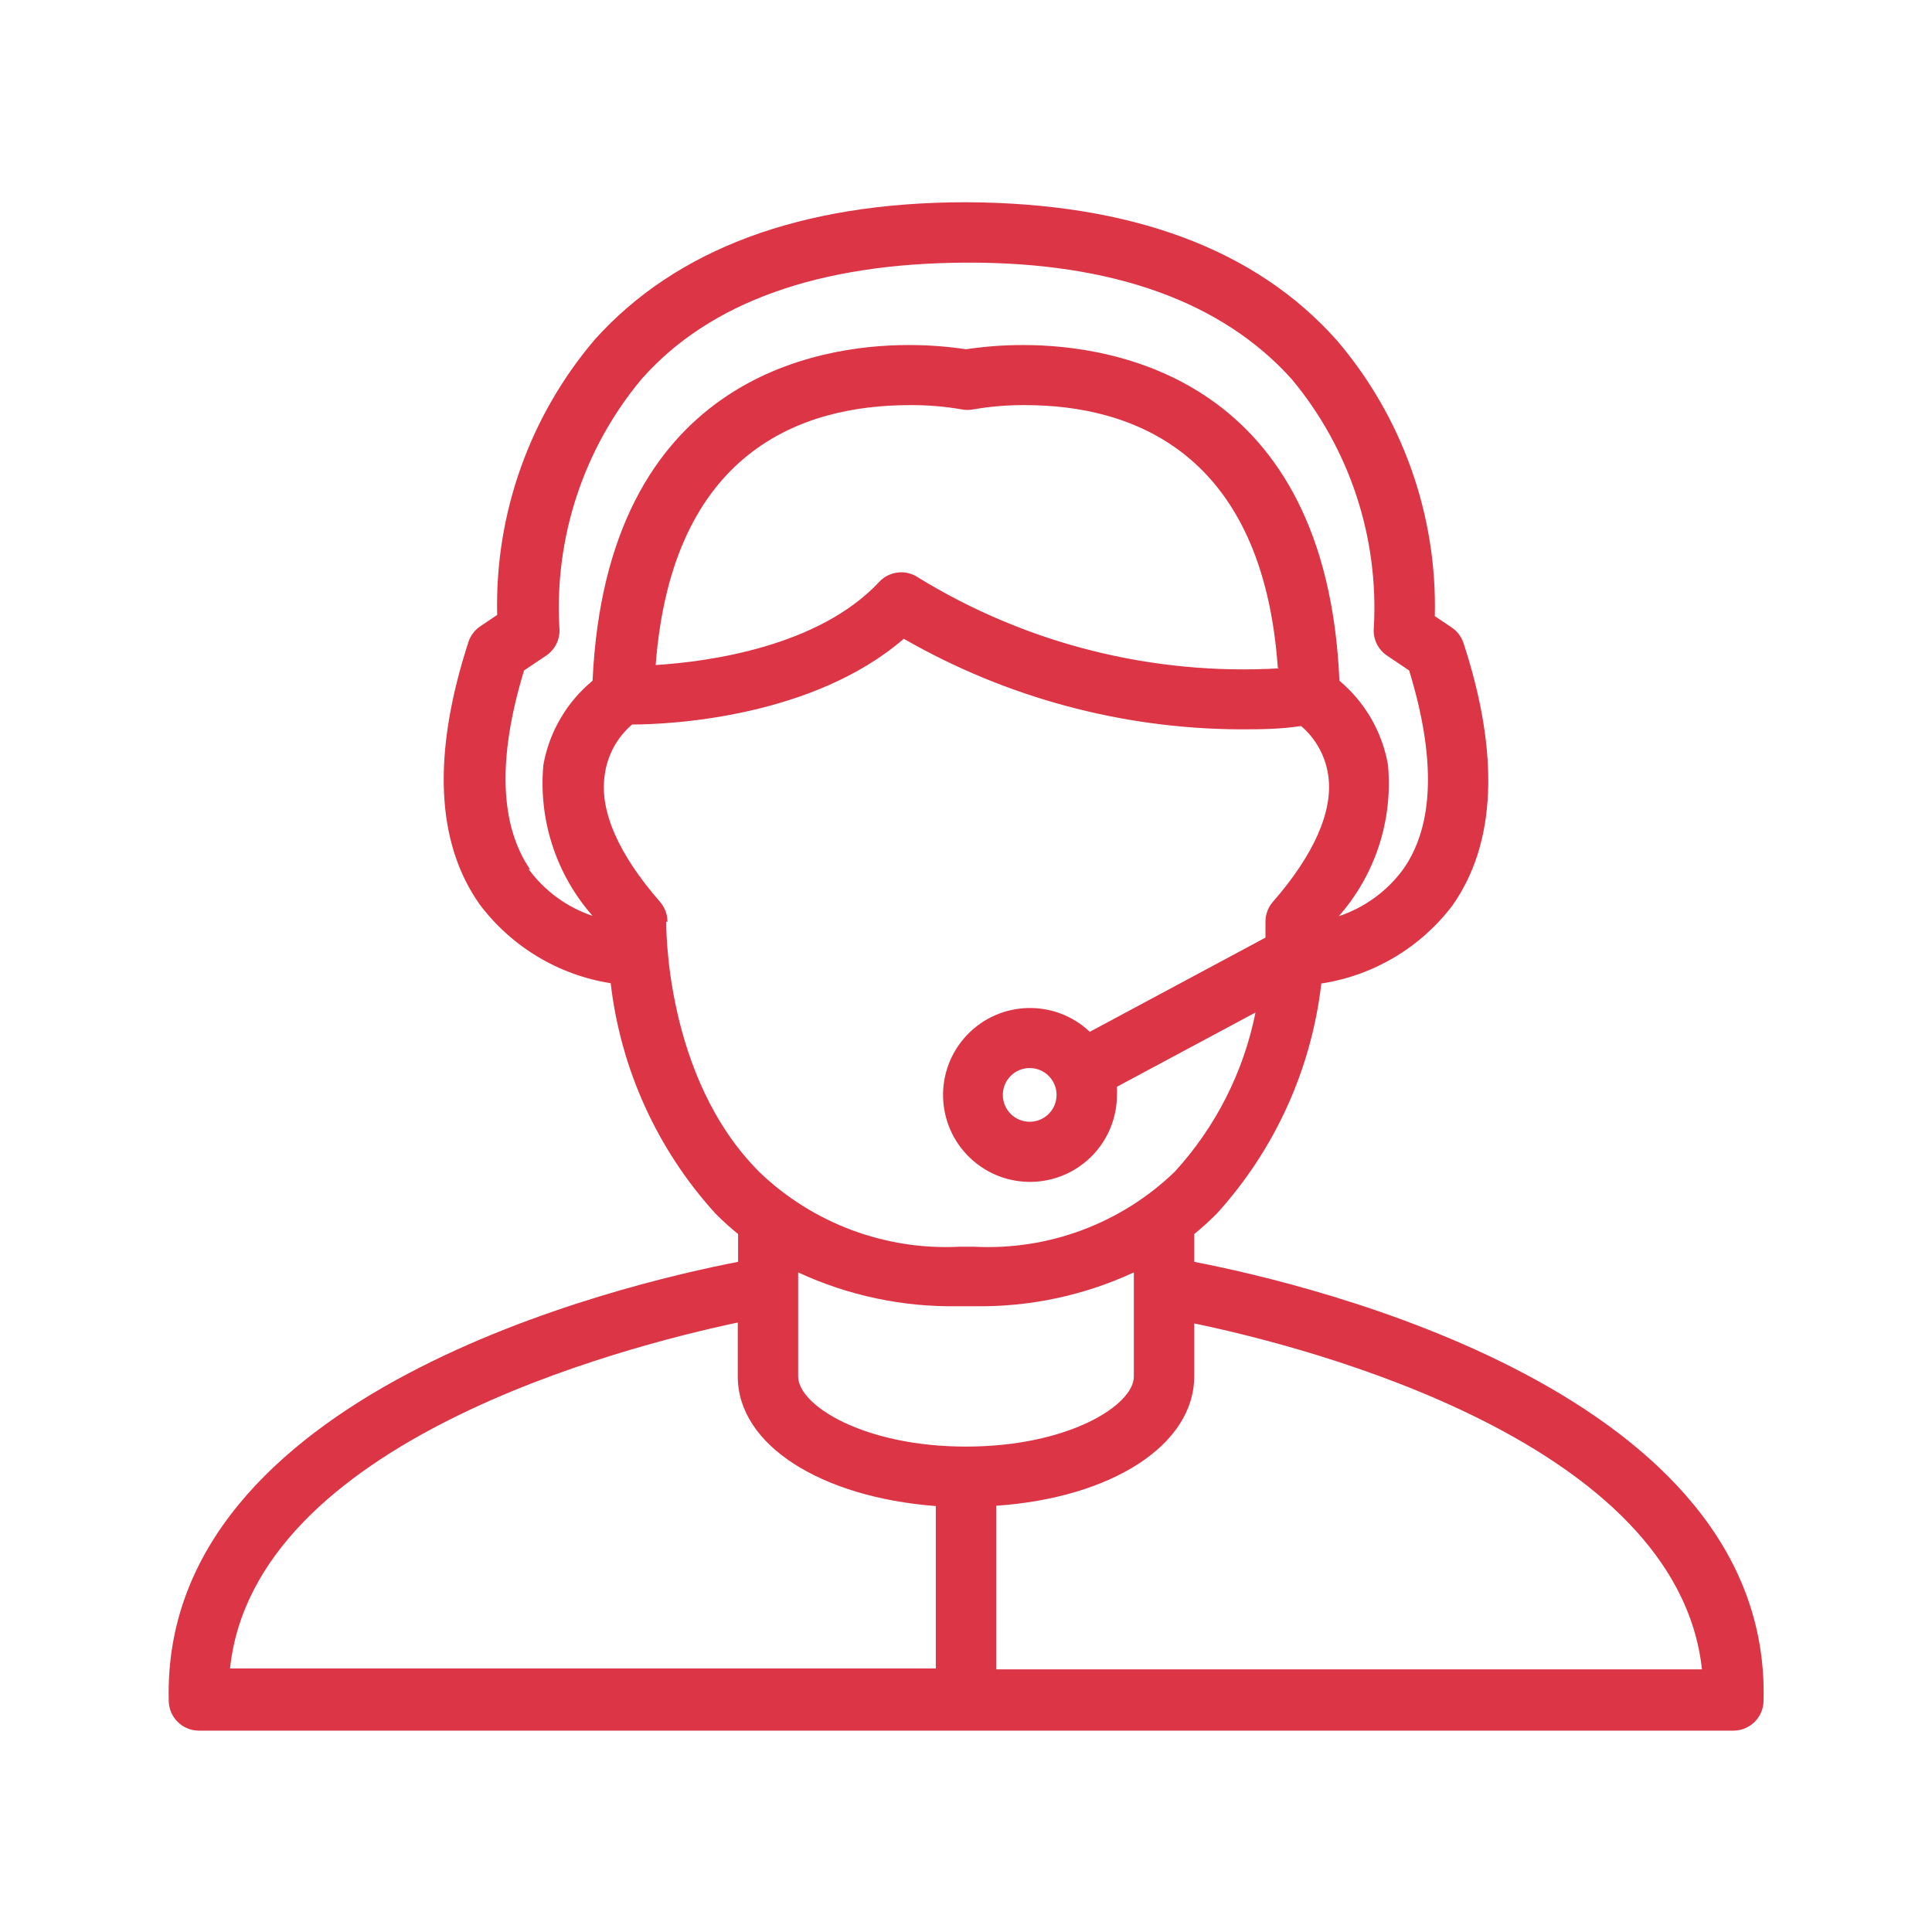 <?xml version="1.0" encoding="iso-8859-1"?>
<!-- Generator: Adobe Illustrator 19.0.0, SVG Export Plug-In . SVG Version: 6.00 Build 0)  -->
<svg version="1.1" id="Capa_1" xmlns="http://www.w3.org/2000/svg" xmlns:xlink="http://www.w3.org/1999/xlink" x="0px" y="0px"
	 viewBox="-49 141 512 512" style="enable-background:new -49 141 512 512;" xml:space="preserve">
<path style="fill:#dc3545;" d="M267.48,475.4v-7.36c2.08-1.68,4.08-3.52,6-5.44c15.373-16.927,25.053-38.246,27.68-60.96
	c13.816-2.105,26.269-9.509,34.72-20.64c11.6-16.4,12.64-40,2.96-69.6c-0.569-1.707-1.696-3.173-3.2-4.16l-4.4-2.96
	c0.649-26.708-8.581-52.716-25.92-73.04C283.8,207,250.76,194.76,207,194.6l0,0c-43.68,0-76.8,12.4-98.32,36.32
	c-17.339,20.324-26.569,46.332-25.92,73.04l-4.4,2.96c-1.504,0.987-2.631,2.453-3.2,4.16c-9.68,29.76-8.64,53.2,2.96,69.6
	c8.419,11.209,20.872,18.698,34.72,20.88c2.638,22.75,12.348,44.099,27.76,61.04c1.905,1.916,3.907,3.732,6,5.44v7.36
	C115.96,481.32-6.36,510.04-4.28,591.64c0,4.418,3.582,8,8,8h406.64c4.418,0,8-3.582,8-8C420.44,510.04,298.12,481.32,267.48,475.4z
	 M91.48,371.4c-8-11.68-8.72-29.36-1.6-52.72l5.84-3.92c2.457-1.64,3.81-4.5,3.52-7.44c-1.346-23.91,6.431-47.441,21.76-65.84
	c18.08-20.48,47.12-30.72,86-30.88s67.92,10.4,86.32,30.88c15.329,18.399,23.106,41.93,21.76,65.84c-0.29,2.94,1.063,5.8,3.52,7.44
	l5.84,3.92c7.12,23.28,6.64,41.04-1.6,52.72c-4.266,5.791-10.217,10.122-17.04,12.4c9.65-10.98,14.365-25.442,13.04-40
	c-1.499-8.759-6.065-16.698-12.88-22.4c-3.44-80-59.52-88.96-83.68-88.96c-5.114-0.015-10.222,0.36-15.28,1.12
	c-5.058-0.761-10.166-1.135-15.28-1.12c-24,0-80,8.8-83.68,88.96c-6.859,5.656-11.481,13.568-13.04,22.32
	c-1.334,14.559,3.382,29.025,13.04,40c-6.798-2.283-12.723-6.614-16.96-12.4L91.48,371.4z M290.04,318.12
	c-33.569,1.94-66.928-6.434-95.6-24c-3.245-2.279-7.67-1.836-10.4,1.04c-16,17.2-45.2,21.2-59.28,22.08
	c4.32-56.56,38.56-68.88,67.36-68.88c4.584-0.033,9.162,0.342,13.68,1.12c1.056,0.216,2.144,0.216,3.2,0
	c4.518-0.776,9.096-1.151,13.68-1.12c28.56,0,62.96,12.64,66.96,69.68L290.04,318.12z M127.88,385.32
	c0.017-1.972-0.695-3.881-2-5.36c-10.96-12.56-16-24-14.64-33.44c0.652-5.258,3.249-10.081,7.28-13.52c10.56,0,48-2,72-22.72
	c27.029,15.539,57.623,23.808,88.8,24c5.36,0,10.8,0,16.48-0.88c3.921,3.348,6.482,8.014,7.2,13.12
	c1.36,9.28-3.68,20.88-14.64,33.44c-1.305,1.479-2.017,3.388-2,5.36c0,0,0,1.6,0,4.16l-46.56,24.96
	c-9.24-8.748-23.823-8.349-32.571,0.891c-8.748,9.24-8.349,23.823,0.891,32.571c9.24,8.748,23.823,8.349,32.571-0.891
	c4.054-4.282,6.312-9.955,6.309-15.851c0.036-0.72,0.036-1.44,0-2.16l36.72-19.68c-3.152,15.775-10.567,30.384-21.44,42.24
	c-14.182,13.654-33.379,20.835-53.04,19.84h-4c-19.619,0.974-38.774-6.172-52.96-19.76c-25.28-25.2-24.72-66-24.72-66.4
	L127.88,385.32z M231,431.16c0,3.932-3.188,7.12-7.12,7.12s-7.12-3.188-7.12-7.12c0-3.932,3.188-7.12,7.12-7.12l0,0
	C227.812,424.04,231,427.228,231,431.16z M199,583.16H11.96c6.32-60.08,104-85.2,134.56-91.68v14.32c0,18.16,22.08,32,52.48,34.32
	L199,583.16z M162.52,505.56V478.2c13.298,6.167,27.824,9.231,42.48,8.96h4c14.656,0.271,29.182-2.793,42.48-8.96v27.6
	c0,7.6-17.36,18.56-44.48,18.56s-44.48-10.96-44.48-18.56V505.56z M215,583.4v-43.36c30.4-2.08,52.48-16,52.48-34.32v-14
	c30.8,6.4,128,31.52,134.56,91.68H215z"/>
</svg>
